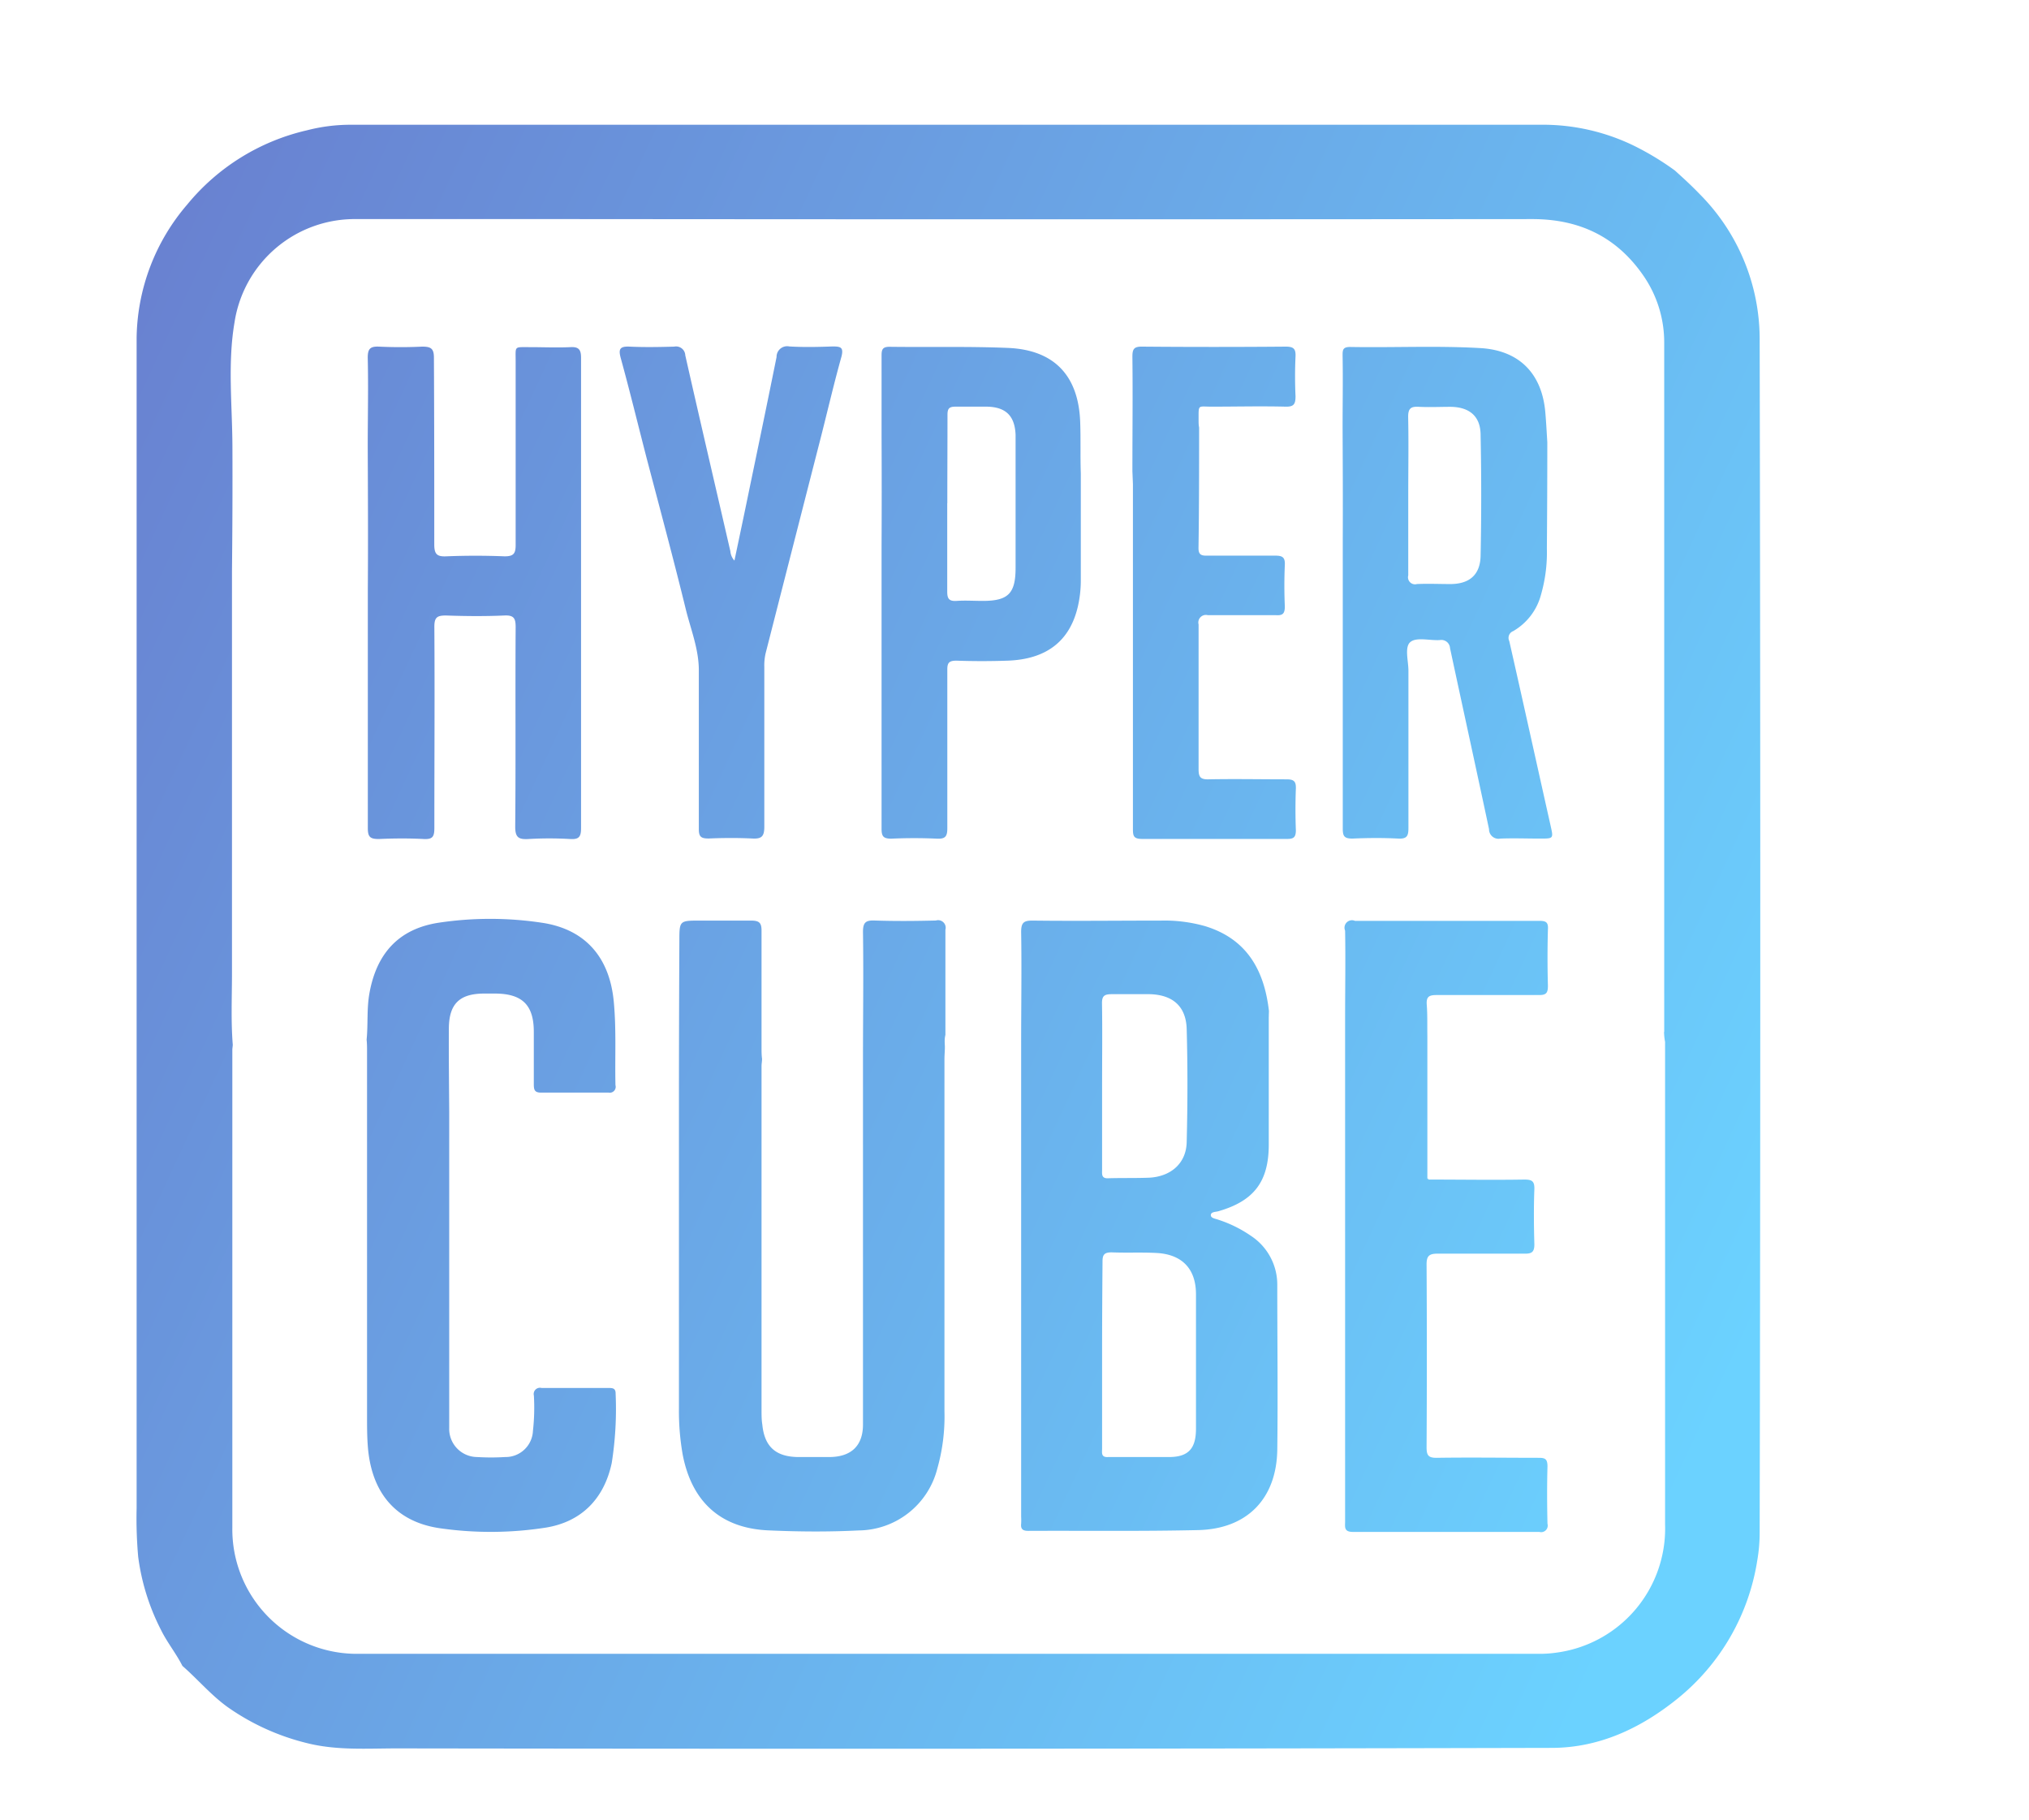 <svg id="Layer_1" data-name="Layer 1" xmlns="http://www.w3.org/2000/svg" xmlns:xlink="http://www.w3.org/1999/xlink" viewBox="0 0 233.61 209.48"><defs><style>.cls-1{fill:url(#linear-gradient);}.cls-2{fill:url(#linear-gradient-2);}.cls-3{fill:url(#linear-gradient-3);}.cls-4{fill:url(#linear-gradient-4);}.cls-5{fill:url(#linear-gradient-5);}.cls-6{fill:url(#linear-gradient-6);}.cls-7{fill:url(#linear-gradient-7);}.cls-8{fill:url(#linear-gradient-8);}.cls-9{fill:url(#linear-gradient-9);}.cls-10{fill:url(#linear-gradient-10);}.cls-11{fill:url(#linear-gradient-11);}</style><linearGradient id="linear-gradient" x1="5.09" y1="59.5" x2="203.09" y2="151.5" gradientUnits="userSpaceOnUse"><stop offset="0" stop-color="#6982d1"/><stop offset="1" stop-color="#6bd2ff"/></linearGradient><linearGradient id="linear-gradient-2" x1="-4.32" y1="79.75" x2="193.68" y2="171.75" xlink:href="#linear-gradient"/><linearGradient id="linear-gradient-3" x1="-9.75" y1="91.42" x2="188.25" y2="183.42" xlink:href="#linear-gradient"/><linearGradient id="linear-gradient-4" x1="-16.97" y1="106.97" x2="181.03" y2="198.97" xlink:href="#linear-gradient"/><linearGradient id="linear-gradient-5" x1="2.56" y1="64.93" x2="200.56" y2="156.93" xlink:href="#linear-gradient"/><linearGradient id="linear-gradient-6" x1="29.89" y1="6.12" x2="227.89" y2="98.12" xlink:href="#linear-gradient"/><linearGradient id="linear-gradient-7" x1="10.55" y1="47.73" x2="208.55" y2="139.73" xlink:href="#linear-gradient"/><linearGradient id="linear-gradient-8" x1="20.39" y1="26.57" x2="218.39" y2="118.57" xlink:href="#linear-gradient"/><linearGradient id="linear-gradient-9" x1="25.67" y1="15.19" x2="223.67" y2="107.19" xlink:href="#linear-gradient"/><linearGradient id="linear-gradient-10" x1="16.62" y1="34.67" x2="214.62" y2="126.67" xlink:href="#linear-gradient"/><linearGradient id="linear-gradient-11" x1="4.25" y1="61.3" x2="202.25" y2="153.3" xlink:href="#linear-gradient"/></defs><title>logo</title><path class="cls-1" d="M21,191.76c-0.73-1.45-1.77-2.71-2.49-4.19a25.62,25.62,0,0,1-2.6-8.37,50.22,50.22,0,0,1-.18-5.61q0-67.37,0-134.73a24,24,0,0,1,5.83-15.32A25.08,25.08,0,0,1,35.34,15a20.06,20.06,0,0,1,5-.64q68.81,0,137.61,0a24,24,0,0,1,10,2.33,32.11,32.11,0,0,1,4.88,2.93c1,0.9,1.95,1.77,2.86,2.72a23.66,23.66,0,0,1,6.91,16.72q0.14,68.63,0,137.26a18.91,18.91,0,0,1-.28,3.33,25.5,25.5,0,0,1-9.2,15.9c-4.22,3.4-9,5.64-14.45,5.65q-66.47.16-132.94,0.06c-3.49,0-7,.26-10.47-0.63a27,27,0,0,1-8.71-3.89C24.49,195.36,22.88,193.4,21,191.76Zm170.61-73c0-.32,0-0.64,0-1q0-33,0-66c0-.32,0-0.64,0-1,0-3.76,0-7.52,0-11.27a13.51,13.51,0,0,0-2.48-7.88c-3.08-4.39-7.34-6.39-12.7-6.39q-55.19.05-110.37,0c-8.32,0-16.64,0-25,0A14,14,0,0,0,27,37.12c-0.8,4.69-.26,9.49-0.24,14.24s0,9.58-.05,14.38q0,23.13,0,46.26c0,2.75-.13,5.5.09,8.25,0,0.2-.05.4-0.05,0.6,0,18.32,0,36.64,0,55a14.33,14.33,0,0,0,14.67,14.52q67.8,0,135.6,0a13.4,13.4,0,0,0,2.15-.13,14.41,14.41,0,0,0,12.54-14.75q0-27.78,0-55.56C191.63,119.52,191.6,119.16,191.59,118.8Z"/><path class="cls-2" d="M146.08,117.12q0,7.32,0,14.63c0,4.26-1.7,6.49-5.78,7.67-0.33.1-.87,0.06-0.89,0.44s0.57,0.43.91,0.56a14.42,14.42,0,0,1,3.74,1.86,6.71,6.71,0,0,1,3,5.59c0,6.36.08,12.72,0,19.07-0.11,5.61-3.5,9.06-9.11,9.19-6.51.15-13,.06-19.55,0.09-0.61,0-.9-0.18-0.83-0.82a7.86,7.86,0,0,0,0-.84q0-26.57,0-53.14c0-.48,0-1,0-1.44,0-4.23.07-8.47,0-12.7,0-1.08.3-1.32,1.34-1.31,4.91,0.06,9.83,0,14.75,0a17.15,17.15,0,0,1,5.09.64c4.81,1.47,6.81,5.07,7.35,9.76Zm-19.19,38.81q0,5.4,0,10.79c0,0.5-.15,1.06.71,1,2.32,0,4.64,0,7,0s3.1-1.12,3.1-3.27c0-5.16,0-10.31,0-15.47,0-2.94-1.62-4.6-4.56-4.75-1.71-.09-3.44,0-5.15-0.07-0.87,0-1.06.29-1.05,1.1C126.91,148.82,126.89,152.38,126.89,155.93Zm0-31q0,4.85,0,9.7c0,0.51-.11,1.05.73,1,1.6-.05,3.2,0,4.79-0.07,2.48-.17,4.16-1.71,4.22-4.07,0.11-4.35.12-8.7,0-13.05-0.08-2.63-1.64-3.94-4.28-4-1.44,0-2.88,0-4.31,0-0.86,0-1.18.16-1.16,1.1C126.93,118.68,126.89,121.8,126.89,124.91Z"/><path class="cls-3" d="M108.79,120.48c0,0.48-.05,1-0.05,1.43q0,20.27,0,40.54a22,22,0,0,1-.83,6.63,9.43,9.43,0,0,1-9.06,7.09c-3.4.17-6.8,0.15-10.19,0-5.59-.18-9-3.22-10.06-8.74a28.9,28.9,0,0,1-.43-5.25q0-16.31,0-32.62c0-.48,0-1,0-1.44q0-9.88.05-19.77c0-2.38,0-2.38,2.38-2.38,2,0,3.92,0,5.87,0,0.94,0,1.22.24,1.21,1.19,0,4.47,0,8.95,0,13.42,0,0.44,0,.87.06,1.31,0,0.28-.06.56-0.06,0.83q0,19.8,0,39.59c0,0.56,0,1.12.09,1.68,0.25,2.52,1.53,3.69,4.09,3.73,1.2,0,2.4,0,3.6,0,2.47,0,3.89-1.23,3.9-3.72,0-14,0-28.07,0-42.11,0-4.87.07-9.74,0-14.61,0-1.06.28-1.36,1.33-1.32,2.35,0.08,4.71.06,7.07,0a0.87,0.87,0,0,1,1.09,1.07c0,4,0,8.07,0,12.1C108.73,119.6,108.77,120,108.79,120.48Z"/><path class="cls-4" d="M51.72,127.92c0,3.72,0,7.44,0,11.15q0,11.82,0,23.63c0,0.56,0,1.12,0,1.68a3.24,3.24,0,0,0,3.2,3.34,26.59,26.59,0,0,0,3.24,0,3.15,3.15,0,0,0,3.2-3,24.11,24.11,0,0,0,.11-4.07,0.72,0.72,0,0,1,.88-0.88c2.56,0,5.12,0,7.68,0,0.46,0,.86,0,0.85.65a39.92,39.92,0,0,1-.45,8c-0.88,4.1-3.48,6.77-7.62,7.43a41.14,41.14,0,0,1-12,.09c-5.26-.7-8.1-4.15-8.47-9.58-0.08-1.12-.08-2.24-0.08-3.36q0-21,0-42c0-.44,0-0.88-0.05-1.32,0.18-1.79,0-3.58.33-5.37,0.82-4.56,3.37-7.38,7.93-8.09a39.94,39.94,0,0,1,11.94,0c5,0.75,7.79,4,8.26,9.11,0.3,3.19.12,6.39,0.19,9.58a0.68,0.68,0,0,1-.79.86c-2.6,0-5.19,0-7.79,0-0.76,0-.82-0.36-0.82-1,0-2,0-4,0-6,0-3.08-1.33-4.37-4.39-4.4H55.75c-2.83,0-4.05,1.18-4.07,4C51.66,121.61,51.7,124.77,51.72,127.92Z"/><path class="cls-5" d="M164.34,119.28q0,8.16,0,16.32c0,0.15,0,.2.16,0.18,3.68,0,7.35.06,11,0,0.86,0,1.19.16,1.16,1.11-0.08,2.12-.06,4.24,0,6.35,0,0.86-.28,1.08-1.1,1.07-3.36,0-6.72,0-10.07,0-1,0-1.25.32-1.24,1.29q0.06,10.49,0,21c0,0.92.2,1.22,1.17,1.21,3.92-.06,7.83,0,11.75,0,0.74,0,1,.14,1,1-0.06,2.2-.05,4.4,0,6.59a0.76,0.76,0,0,1-.94.94c-7.15,0-14.31,0-21.46,0-1.06,0-.9-0.59-0.9-1.22q0-28.24,0-56.48c0-.48,0-1,0-1.44,0-3.36.06-6.71,0-10.07A0.86,0.86,0,0,1,156,106q10.61,0,21.22,0c0.73,0,1.07.12,1,1q-0.09,3.23,0,6.47c0,0.83-.19,1.08-1.05,1.07-3.92,0-7.83,0-11.75,0-0.86,0-1.22.16-1.15,1.11C164.36,116.8,164.32,118,164.34,119.28Z"/><path class="cls-6" d="M154.58,49.21c0-2.76.05-5.51,0-8.27,0-.63,0-1,0.87-1,5,0.09,10-.16,15,0.13,4.46,0.26,7.08,2.92,7.47,7.38,0.1,1.15.16,2.31,0.23,3.46q0,6.12-.05,12.23a17.55,17.55,0,0,1-.68,5.33,6.87,6.87,0,0,1-3.2,4.18,0.83,0.83,0,0,0-.45,1.14c1.61,7.08,3.17,14.18,4.76,21.26,0.33,1.48.35,1.48-1.22,1.48s-3-.06-4.56,0a1.09,1.09,0,0,1-1.31-1.09c-1.48-6.95-3-13.88-4.49-20.83a1,1,0,0,0-1.18-.93c-1.15.07-2.65-.36-3.37,0.21s-0.24,2.17-.24,3.31q0,9.06,0,18.11c0,0.89-.15,1.27-1.16,1.22-1.75-.09-3.52-0.08-5.28,0-0.91,0-1.12-.24-1.12-1.13q0-16.68,0-33.35C154.62,57.76,154.6,53.49,154.58,49.21Zm7.56,7.67c0,3.12,0,6.23,0,9.35a0.81,0.81,0,0,0,1,1c1.28-.06,2.56,0,3.84,0,2.19,0,3.44-1.05,3.49-3.24q0.14-6.95,0-13.9c0-2.19-1.3-3.24-3.47-3.26-1.2,0-2.4.06-3.59,0-1-.07-1.3.2-1.28,1.23C162.19,51,162.14,53.92,162.14,56.88Z"/><path class="cls-7" d="M42.34,51.36c0-3.39.08-6.79,0-10.18,0-1,.26-1.32,1.27-1.28,1.67,0.08,3.36.08,5,0,1,0,1.36.21,1.35,1.31C50,48.36,50,55.52,50,62.67c0,1.12.31,1.42,1.39,1.37,2.23-.09,4.47-0.09,6.71,0,1,0,1.27-.29,1.27-1.29,0-7.07,0-14.14,0-21.22,0-1.75-.2-1.56,1.63-1.57,1.56,0,3.12.07,4.67,0,1-.06,1.24.32,1.23,1.28,0,3.87,0,7.75,0,11.62,0,4.44,0,8.88,0,13.32,0,9.72,0,19.44,0,29.16,0,1-.26,1.3-1.25,1.24a41,41,0,0,0-4.8,0c-1.17.07-1.54-.2-1.53-1.47,0.07-7.64,0-15.28.05-22.92,0-1-.19-1.39-1.3-1.34-2.24.1-4.48,0.08-6.72,0-1,0-1.34.19-1.34,1.29,0.05,7.72,0,15.44,0,23.16,0,1-.18,1.33-1.23,1.28-1.71-.09-3.44-0.08-5.16,0-1,0-1.27-.23-1.27-1.25,0-9.2,0-18.4,0-27.6C42.39,62.24,42.36,56.8,42.34,51.36Z"/><path class="cls-8" d="M101.5,50.16c0-3.08,0-6.16,0-9.24,0-.66.1-1,0.9-1,4.56,0.06,9.12-.06,13.67.13,5.33,0.23,8.12,3.21,8.3,8.57,0.07,2,0,3.92.07,5.88,0,4.08,0,8.15,0,12.23a13.51,13.51,0,0,1-.34,3.09c-0.93,4-3.64,6.08-8.11,6.23q-2.94.1-5.87,0c-0.86,0-1.06.25-1.05,1.07,0,6.08,0,12.15,0,18.23,0,0.94-.24,1.23-1.18,1.19-1.76-.08-3.52-0.08-5.27,0-0.93,0-1.12-.28-1.12-1.15q0-16.19,0-32.38Q101.53,56.58,101.5,50.16Zm7.56,7.76c0,3.4,0,6.8,0,10.19,0,0.85.25,1.11,1.08,1.06,1-.07,2,0,3,0,2.93,0,3.78-.84,3.79-3.77,0-3.64,0-7.28,0-10.91,0-1.48,0-3,0-4.44-0.09-2.2-1.14-3.2-3.31-3.24-1.2,0-2.4,0-3.6,0-0.76,0-.94.23-0.93,1C109.09,51.13,109.07,54.53,109.07,57.93Z"/><path class="cls-9" d="M130.38,54.25c0-4.4.05-8.79,0-13.19,0-.87.17-1.17,1.11-1.16q8.27,0.07,16.55,0c0.92,0,1.16.27,1.12,1.15-0.07,1.52-.07,3,0,4.55,0,0.9-.17,1.24-1.16,1.21-2.84-.07-5.67,0-8.51,0-1.62,0-1.48-.3-1.49,1.56,0,0.28,0,.56.06,0.83,0,4.63,0,9.27-.07,13.9,0,0.72.3,0.87,0.94,0.86,2.64,0,5.28,0,7.91,0,0.81,0,1.13.19,1.09,1.06-0.07,1.6-.07,3.2,0,4.79,0,0.87-.28,1.06-1.09,1-2.6,0-5.2,0-7.79,0A0.87,0.87,0,0,0,138,71.88q0,8.33,0,16.67c0,0.87.2,1.18,1.13,1.16,3-.06,6,0,9,0,0.84,0,1.1.23,1.07,1.07-0.06,1.6-.06,3.2,0,4.79,0,0.82-.27,1-1,1-5.56,0-11.11,0-16.67,0-1,0-1.09-.31-1.09-1.16q0-19.84,0-39.69C130.42,55.2,130.4,54.73,130.38,54.25Z"/><path class="cls-10" d="M74.47,52.81c-1-3.86-1.94-7.74-3-11.59-0.27-1-.14-1.37,1-1.32,1.72,0.08,3.44.05,5.16,0a1.06,1.06,0,0,1,1.27,1c1.7,7.52,3.45,15,5.19,22.55a1.81,1.81,0,0,0,.47,1.08c0.58-2.76,1.15-5.45,1.7-8.13,1.06-5.1,2.12-10.2,3.15-15.3a1.22,1.22,0,0,1,1.47-1.22c1.67,0.1,3.36.06,5,0,0.93,0,1.27.11,1,1.18-0.84,3-1.54,6-2.3,9q-3.22,12.57-6.43,25.14A6.35,6.35,0,0,0,88,76.82c0,6.12,0,12.24,0,18.35,0,1.14-.34,1.41-1.4,1.35-1.68-.08-3.36-0.07-5,0-0.88,0-1.15-.19-1.14-1.11,0-6.08,0-12.16,0-18.23,0-2.41-.88-4.61-1.46-6.88C77.57,64.45,76,58.63,74.47,52.81Z"/><path class="cls-11" d="M164.5,135.79c-0.14,0-.21,0-0.16-0.18Z"/></svg>